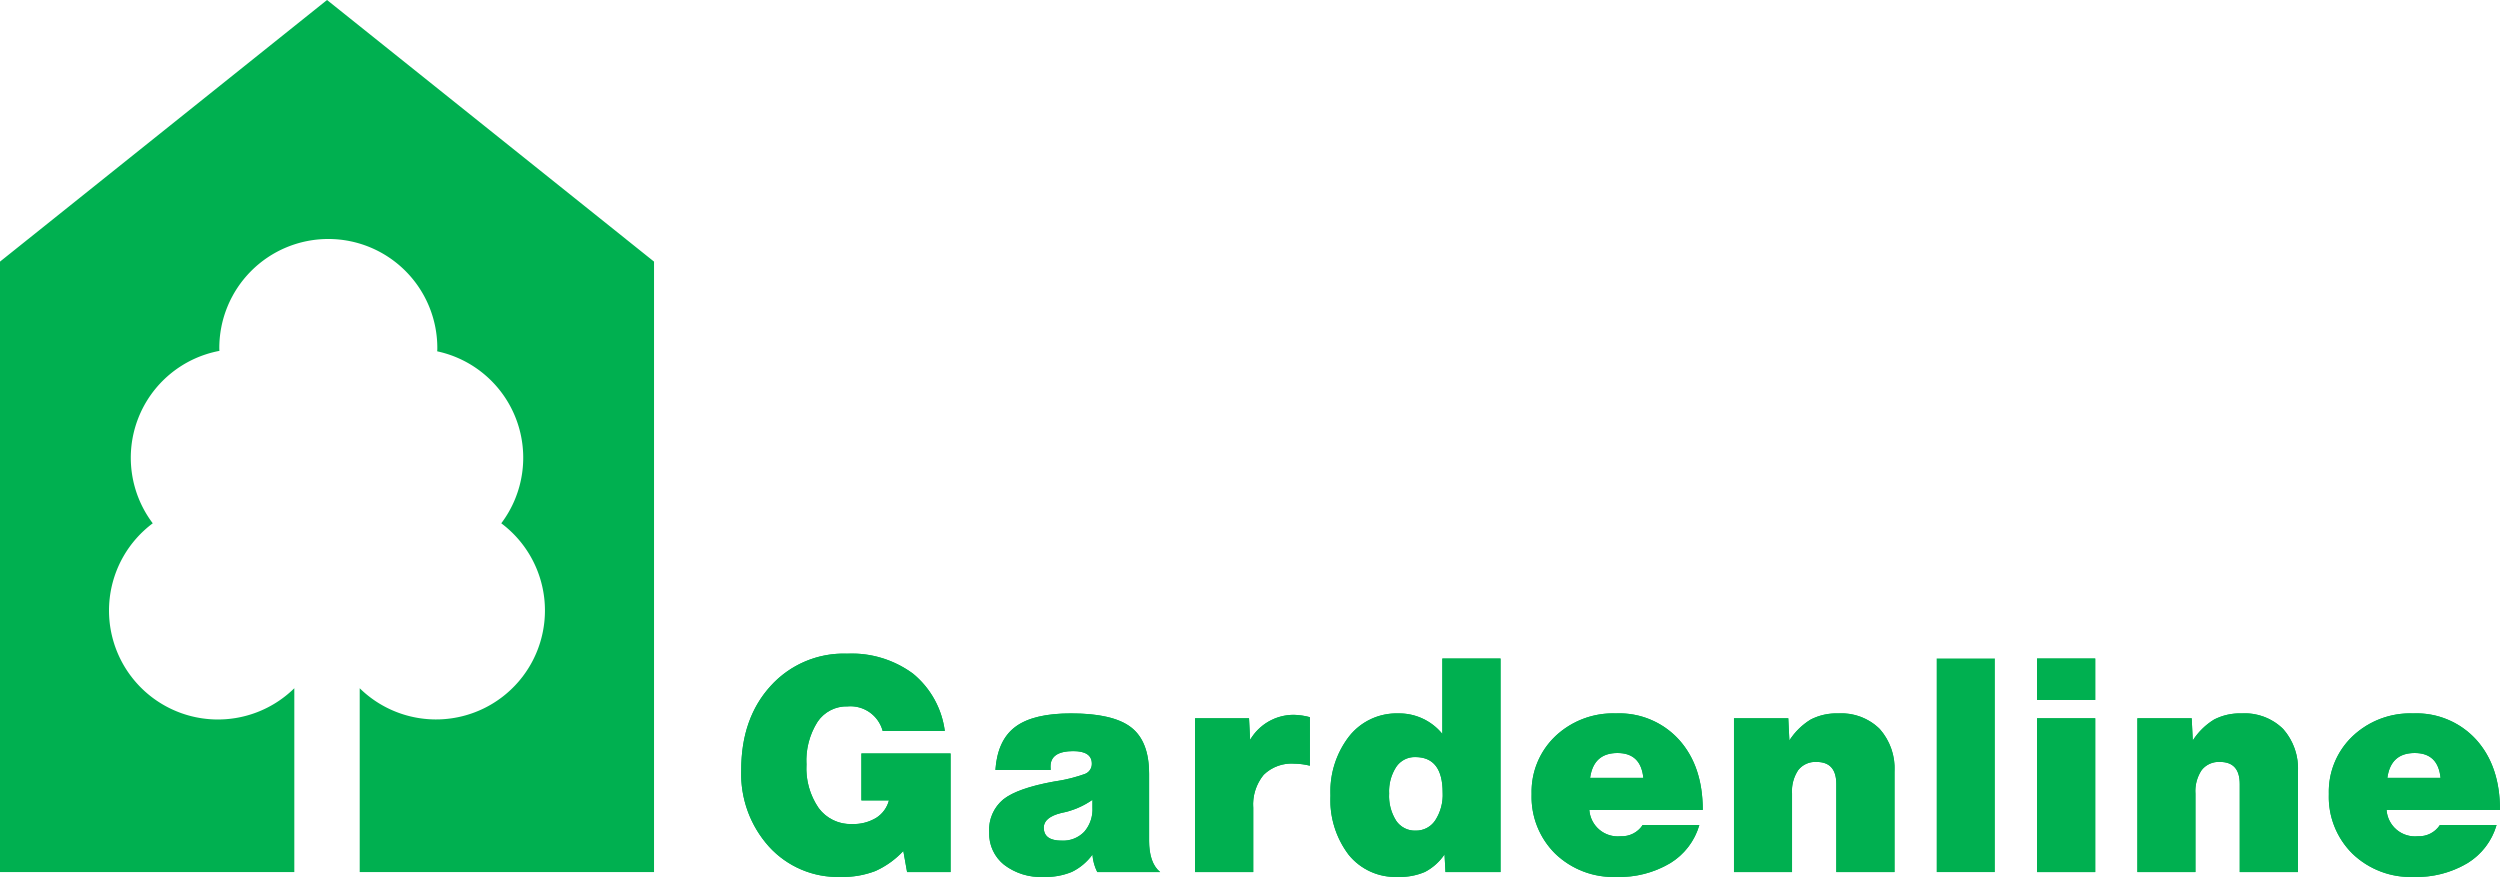 <svg xmlns="http://www.w3.org/2000/svg" xmlns:xlink="http://www.w3.org/1999/xlink" viewBox="0 0 364.825 127.971"><defs><style>      .cls-1 {        fill: #00b050;      }      .cls-2 {        clip-path: url(#clip-path);      }      .cls-3 {        clip-path: url(#clip-path-2);      }      .cls-4 {        clip-path: url(#clip-path-3);      }      .cls-5 {        clip-path: url(#clip-path-4);      }      .cls-6 {        clip-path: url(#clip-path-5);      }      .cls-7 {        clip-path: url(#clip-path-6);      }      .cls-8 {        clip-path: url(#clip-path-7);      }      .cls-9 {        clip-path: url(#clip-path-8);      }      .cls-10 {        clip-path: url(#clip-path-9);      }    </style><clipPath id="clip-path"><path class="cls-1" d="M112.462,100.103q-4.294,4.715-4.293,12.249a15.849,15.849,0,0,0,4.076,11.223,13.555,13.555,0,0,0,10.398,4.396,13.318,13.318,0,0,0,5.083-.857,12.644,12.644,0,0,0,4.096-2.933l.549,3.082h6.347V109.955H125.704v6.848H129.724a4.292,4.292,0,0,1-1.863,2.548,6.394,6.394,0,0,1-3.528.902,5.786,5.786,0,0,1-4.862-2.33,10.24,10.24,0,0,1-1.781-6.37,10.555,10.555,0,0,1,1.609-6.211,5.112,5.112,0,0,1,4.395-2.259,4.867,4.867,0,0,1,5.116,3.585h9.064a12.997,12.997,0,0,0-4.636-8.359,15.09,15.09,0,0,0-9.634-2.921,14.37,14.37,0,0,0-11.142,4.715"></path></clipPath><clipPath id="clip-path-2"><path class="cls-1" d="M152.319,120.778q0-1.506,2.557-2.145a11.78,11.78,0,0,0,4.545-1.919V117.855a4.976,4.976,0,0,1-1.199,3.528,4.281,4.281,0,0,1-3.3,1.29q-2.602,0-2.603-1.895m-4.143-14.715q-2.616,1.953-2.912,6.29h8.06c-.016-.166-.021-.333-.021-.502q0-2.236,3.31-2.239,2.716,0,2.718,1.828a1.56,1.56,0,0,1-.994,1.496,22.922,22.922,0,0,1-4.487,1.107q-5.318.96-7.407,2.592a5.748,5.748,0,0,0-2.089,4.83,5.807,5.807,0,0,0,2.168,4.725,8.789,8.789,0,0,0,5.753,1.781,10.027,10.027,0,0,0,4.157-.743,8.097,8.097,0,0,0,2.991-2.524,6.707,6.707,0,0,0,.707,2.559H169.307q-1.62-1.325-1.619-4.613V112.924q0-4.749-2.627-6.781-2.626-2.033-8.768-2.033-5.504,0-8.117,1.953"></path></clipPath><clipPath id="clip-path-3"><path class="cls-1" d="M182.43,107.968l-.161-3.15h-7.877V127.263h8.495v-9.385a6.829,6.829,0,0,1,1.518-4.807,5.801,5.801,0,0,1,4.463-1.631,9.88,9.88,0,0,1,2.283.297v-7.078a9.971,9.971,0,0,0-2.351-.343A7.375,7.375,0,0,0,182.43,107.968"></path></clipPath><clipPath id="clip-path-4"><path class="cls-1" d="M203.746,119.774a6.723,6.723,0,0,1-1.029-3.972,6.546,6.546,0,0,1,1.029-3.882,3.244,3.244,0,0,1,2.784-1.44q3.995,0,3.996,5.183a6.819,6.819,0,0,1-1.075,4.042,3.354,3.354,0,0,1-2.875,1.508,3.287,3.287,0,0,1-2.83-1.439m6.734-23.678v11.004a8.119,8.119,0,0,0-6.438-2.991,8.82,8.82,0,0,0-7.146,3.323,13.169,13.169,0,0,0-2.741,8.665,13.195,13.195,0,0,0,2.659,8.642,8.748,8.748,0,0,0,7.114,3.231,9.377,9.377,0,0,0,4.017-.731,7.828,7.828,0,0,0,2.855-2.557l.138,2.58h8.035V96.096Z"></path></clipPath><clipPath id="clip-path-5"><path class="cls-1" d="M236.041,109.887q3.405,0,3.77,3.629h-7.766q.504-3.631,3.996-3.629m-9.064-2.454a11.179,11.179,0,0,0-3.47,8.436,11.658,11.658,0,0,0,3.459,8.721,12.218,12.218,0,0,0,8.917,3.38,14.486,14.486,0,0,0,7.83-1.998,9.655,9.655,0,0,0,4.27-5.582h-8.266a3.623,3.623,0,0,1-3.219,1.643,4.151,4.151,0,0,1-4.566-3.837H248.485q0-6.391-3.459-10.239a11.778,11.778,0,0,0-9.213-3.849,12.258,12.258,0,0,0-8.837,3.323"></path></clipPath><clipPath id="clip-path-6"><path class="cls-1" d="M264.24,105a9.728,9.728,0,0,0-3.117,3.059l-.158-3.241h-7.925V127.263h8.471V115.802a5.506,5.506,0,0,1,.914-3.437,3.172,3.172,0,0,1,2.671-1.176q2.875,0,2.876,3.217V127.263h8.493V112.649a8.69,8.69,0,0,0-2.168-6.278,7.953,7.953,0,0,0-6.026-2.262,8.248,8.248,0,0,0-4.031.89"></path></clipPath><clipPath id="clip-path-7"><path class="cls-1" d="M305.758,127.263H297.264V104.819h8.494Zm0-25.118H297.264V96.095h8.494Z"></path></clipPath><clipPath id="clip-path-8"><path class="cls-1" d="M323.11,105A9.745,9.745,0,0,0,319.992,108.059l-.158-3.241h-7.924V127.263h8.47V115.802a5.514,5.514,0,0,1,.917-3.437,3.168,3.168,0,0,1,2.67-1.176q2.875,0,2.877,3.217V127.263h8.493V112.649a8.695,8.695,0,0,0-2.168-6.278,7.959,7.959,0,0,0-6.029-2.262,8.254,8.254,0,0,0-4.029.89"></path></clipPath><clipPath id="clip-path-9"><path class="cls-1" d="M352.381,109.887q3.404,0,3.768,3.629h-7.762q.498-3.631,3.993-3.629m-9.061-2.454a11.172,11.172,0,0,0-3.473,8.436,11.653,11.653,0,0,0,3.459,8.721,12.22,12.22,0,0,0,8.917,3.38,14.486,14.486,0,0,0,7.83-1.998,9.66,9.66,0,0,0,4.27-5.582h-8.264a3.625,3.625,0,0,1-3.221,1.643,4.153,4.153,0,0,1-4.566-3.837H364.825q0-6.391-3.459-10.239a11.779,11.779,0,0,0-9.211-3.849,12.246,12.246,0,0,0-8.835,3.323"></path></clipPath></defs><g id="Vrstva_2" data-name="Vrstva 2"><g id="_1" data-name="1"><g><g><g><path class="cls-1" d="M112.462,100.103q-4.294,4.715-4.293,12.249a15.849,15.849,0,0,0,4.076,11.223,13.555,13.555,0,0,0,10.398,4.396,13.318,13.318,0,0,0,5.083-.857,12.644,12.644,0,0,0,4.096-2.933l.549,3.082h6.347V109.955H125.704v6.848H129.724a4.292,4.292,0,0,1-1.863,2.548,6.394,6.394,0,0,1-3.528.902,5.786,5.786,0,0,1-4.862-2.33,10.24,10.24,0,0,1-1.781-6.37,10.555,10.555,0,0,1,1.609-6.211,5.112,5.112,0,0,1,4.395-2.259,4.867,4.867,0,0,1,5.116,3.585h9.064a12.997,12.997,0,0,0-4.636-8.359,15.09,15.09,0,0,0-9.634-2.921,14.37,14.37,0,0,0-11.142,4.715"></path><g class="cls-2"><rect class="cls-1" x="108.169" y="95.388" width="30.55" height="32.583"></rect></g></g><g><path class="cls-1" d="M152.319,120.778q0-1.506,2.557-2.145a11.78,11.78,0,0,0,4.545-1.919V117.855a4.976,4.976,0,0,1-1.199,3.528,4.281,4.281,0,0,1-3.3,1.29q-2.602,0-2.603-1.895m-4.143-14.715q-2.616,1.953-2.912,6.29h8.06c-.016-.166-.021-.333-.021-.502q0-2.236,3.31-2.239,2.716,0,2.718,1.828a1.56,1.56,0,0,1-.994,1.496,22.922,22.922,0,0,1-4.487,1.107q-5.318.96-7.407,2.592a5.748,5.748,0,0,0-2.089,4.83,5.807,5.807,0,0,0,2.168,4.725,8.789,8.789,0,0,0,5.753,1.781,10.027,10.027,0,0,0,4.157-.743,8.097,8.097,0,0,0,2.991-2.524,6.707,6.707,0,0,0,.707,2.559H169.307q-1.62-1.325-1.619-4.613V112.924q0-4.749-2.627-6.781-2.626-2.033-8.768-2.033-5.504,0-8.117,1.953"></path><g class="cls-3"><rect class="cls-1" x="144.352" y="104.11" width="24.955" height="23.861"></rect></g></g><g><path class="cls-1" d="M182.43,107.968l-.161-3.15h-7.877V127.263h8.495v-9.385a6.829,6.829,0,0,1,1.518-4.807,5.801,5.801,0,0,1,4.463-1.631,9.88,9.88,0,0,1,2.283.297v-7.078a9.971,9.971,0,0,0-2.351-.343A7.375,7.375,0,0,0,182.43,107.968"></path><g class="cls-4"><rect class="cls-1" x="174.392" y="104.316" width="16.759" height="22.947"></rect></g></g><g><path class="cls-1" d="M203.746,119.774a6.723,6.723,0,0,1-1.029-3.972,6.546,6.546,0,0,1,1.029-3.882,3.244,3.244,0,0,1,2.784-1.44q3.995,0,3.996,5.183a6.819,6.819,0,0,1-1.075,4.042,3.354,3.354,0,0,1-2.875,1.508,3.287,3.287,0,0,1-2.83-1.439m6.734-23.678v11.004a8.119,8.119,0,0,0-6.438-2.991,8.82,8.82,0,0,0-7.146,3.323,13.169,13.169,0,0,0-2.741,8.665,13.195,13.195,0,0,0,2.659,8.642,8.748,8.748,0,0,0,7.114,3.231,9.377,9.377,0,0,0,4.017-.731,7.828,7.828,0,0,0,2.855-2.557l.138,2.58h8.035V96.096Z"></path><g class="cls-5"><rect class="cls-1" x="194.154" y="96.096" width="24.818" height="31.875"></rect></g></g><g><path class="cls-1" d="M236.041,109.887q3.405,0,3.77,3.629h-7.766q.504-3.631,3.996-3.629m-9.064-2.454a11.179,11.179,0,0,0-3.47,8.436,11.658,11.658,0,0,0,3.459,8.721,12.218,12.218,0,0,0,8.917,3.38,14.486,14.486,0,0,0,7.83-1.998,9.655,9.655,0,0,0,4.27-5.582h-8.266a3.623,3.623,0,0,1-3.219,1.643,4.151,4.151,0,0,1-4.566-3.837H248.485q0-6.391-3.459-10.239a11.778,11.778,0,0,0-9.213-3.849,12.258,12.258,0,0,0-8.837,3.323"></path><g class="cls-6"><rect class="cls-1" x="223.506" y="104.11" width="24.979" height="23.861"></rect></g></g><g><path class="cls-1" d="M264.24,105a9.728,9.728,0,0,0-3.117,3.059l-.158-3.241h-7.925V127.263h8.471V115.802a5.506,5.506,0,0,1,.914-3.437,3.172,3.172,0,0,1,2.671-1.176q2.875,0,2.876,3.217V127.263h8.493V112.649a8.69,8.69,0,0,0-2.168-6.278,7.953,7.953,0,0,0-6.026-2.262,8.248,8.248,0,0,0-4.031.89"></path><g class="cls-7"><rect class="cls-1" x="253.04" y="104.11" width="23.425" height="23.153"></rect></g></g><g><path class="cls-1" d="M305.758,127.263H297.264V104.819h8.494Zm0-25.118H297.264V96.095h8.494Z"></path><g class="cls-8"><rect class="cls-1" x="297.264" y="96.095" width="8.494" height="31.168"></rect></g></g><path class="cls-1" d="M291.112,127.263h-8.494v-31.168h8.494Z"></path><g><path class="cls-1" d="M323.11,105A9.745,9.745,0,0,0,319.992,108.059l-.158-3.241h-7.924V127.263h8.47V115.802a5.514,5.514,0,0,1,.917-3.437,3.168,3.168,0,0,1,2.67-1.176q2.875,0,2.877,3.217V127.263h8.493V112.649a8.695,8.695,0,0,0-2.168-6.278,7.959,7.959,0,0,0-6.029-2.262,8.254,8.254,0,0,0-4.029.89"></path><g class="cls-9"><rect class="cls-1" x="311.91" y="104.11" width="23.426" height="23.153"></rect></g></g><g><path class="cls-1" d="M352.381,109.887q3.404,0,3.768,3.629h-7.762q.498-3.631,3.993-3.629m-9.061-2.454a11.172,11.172,0,0,0-3.473,8.436,11.653,11.653,0,0,0,3.459,8.721,12.22,12.22,0,0,0,8.917,3.38,14.486,14.486,0,0,0,7.83-1.998,9.66,9.66,0,0,0,4.27-5.582h-8.264a3.625,3.625,0,0,1-3.221,1.643,4.153,4.153,0,0,1-4.566-3.837H364.825q0-6.391-3.459-10.239a11.779,11.779,0,0,0-9.211-3.849,12.246,12.246,0,0,0-8.835,3.323"></path><g class="cls-10"><rect class="cls-1" x="339.846" y="104.11" width="24.979" height="23.861"></rect></g></g></g><path class="cls-1" d="M0,38.178v89.08H42.949v-26.824A15.896,15.896,0,1,1,22.29,76.365a15.875,15.875,0,0,1,9.73-25.162c-.001-.099-.015-.195-.015-.294a15.907,15.907,0,1,1,31.813,0c0,.12-.013.24-.017.36a15.882,15.882,0,0,1,9.35,25.095,15.896,15.896,0,1,1-20.659,24.071v26.823H95.443V38.178L47.721,0Z"></path></g></g></g></svg>